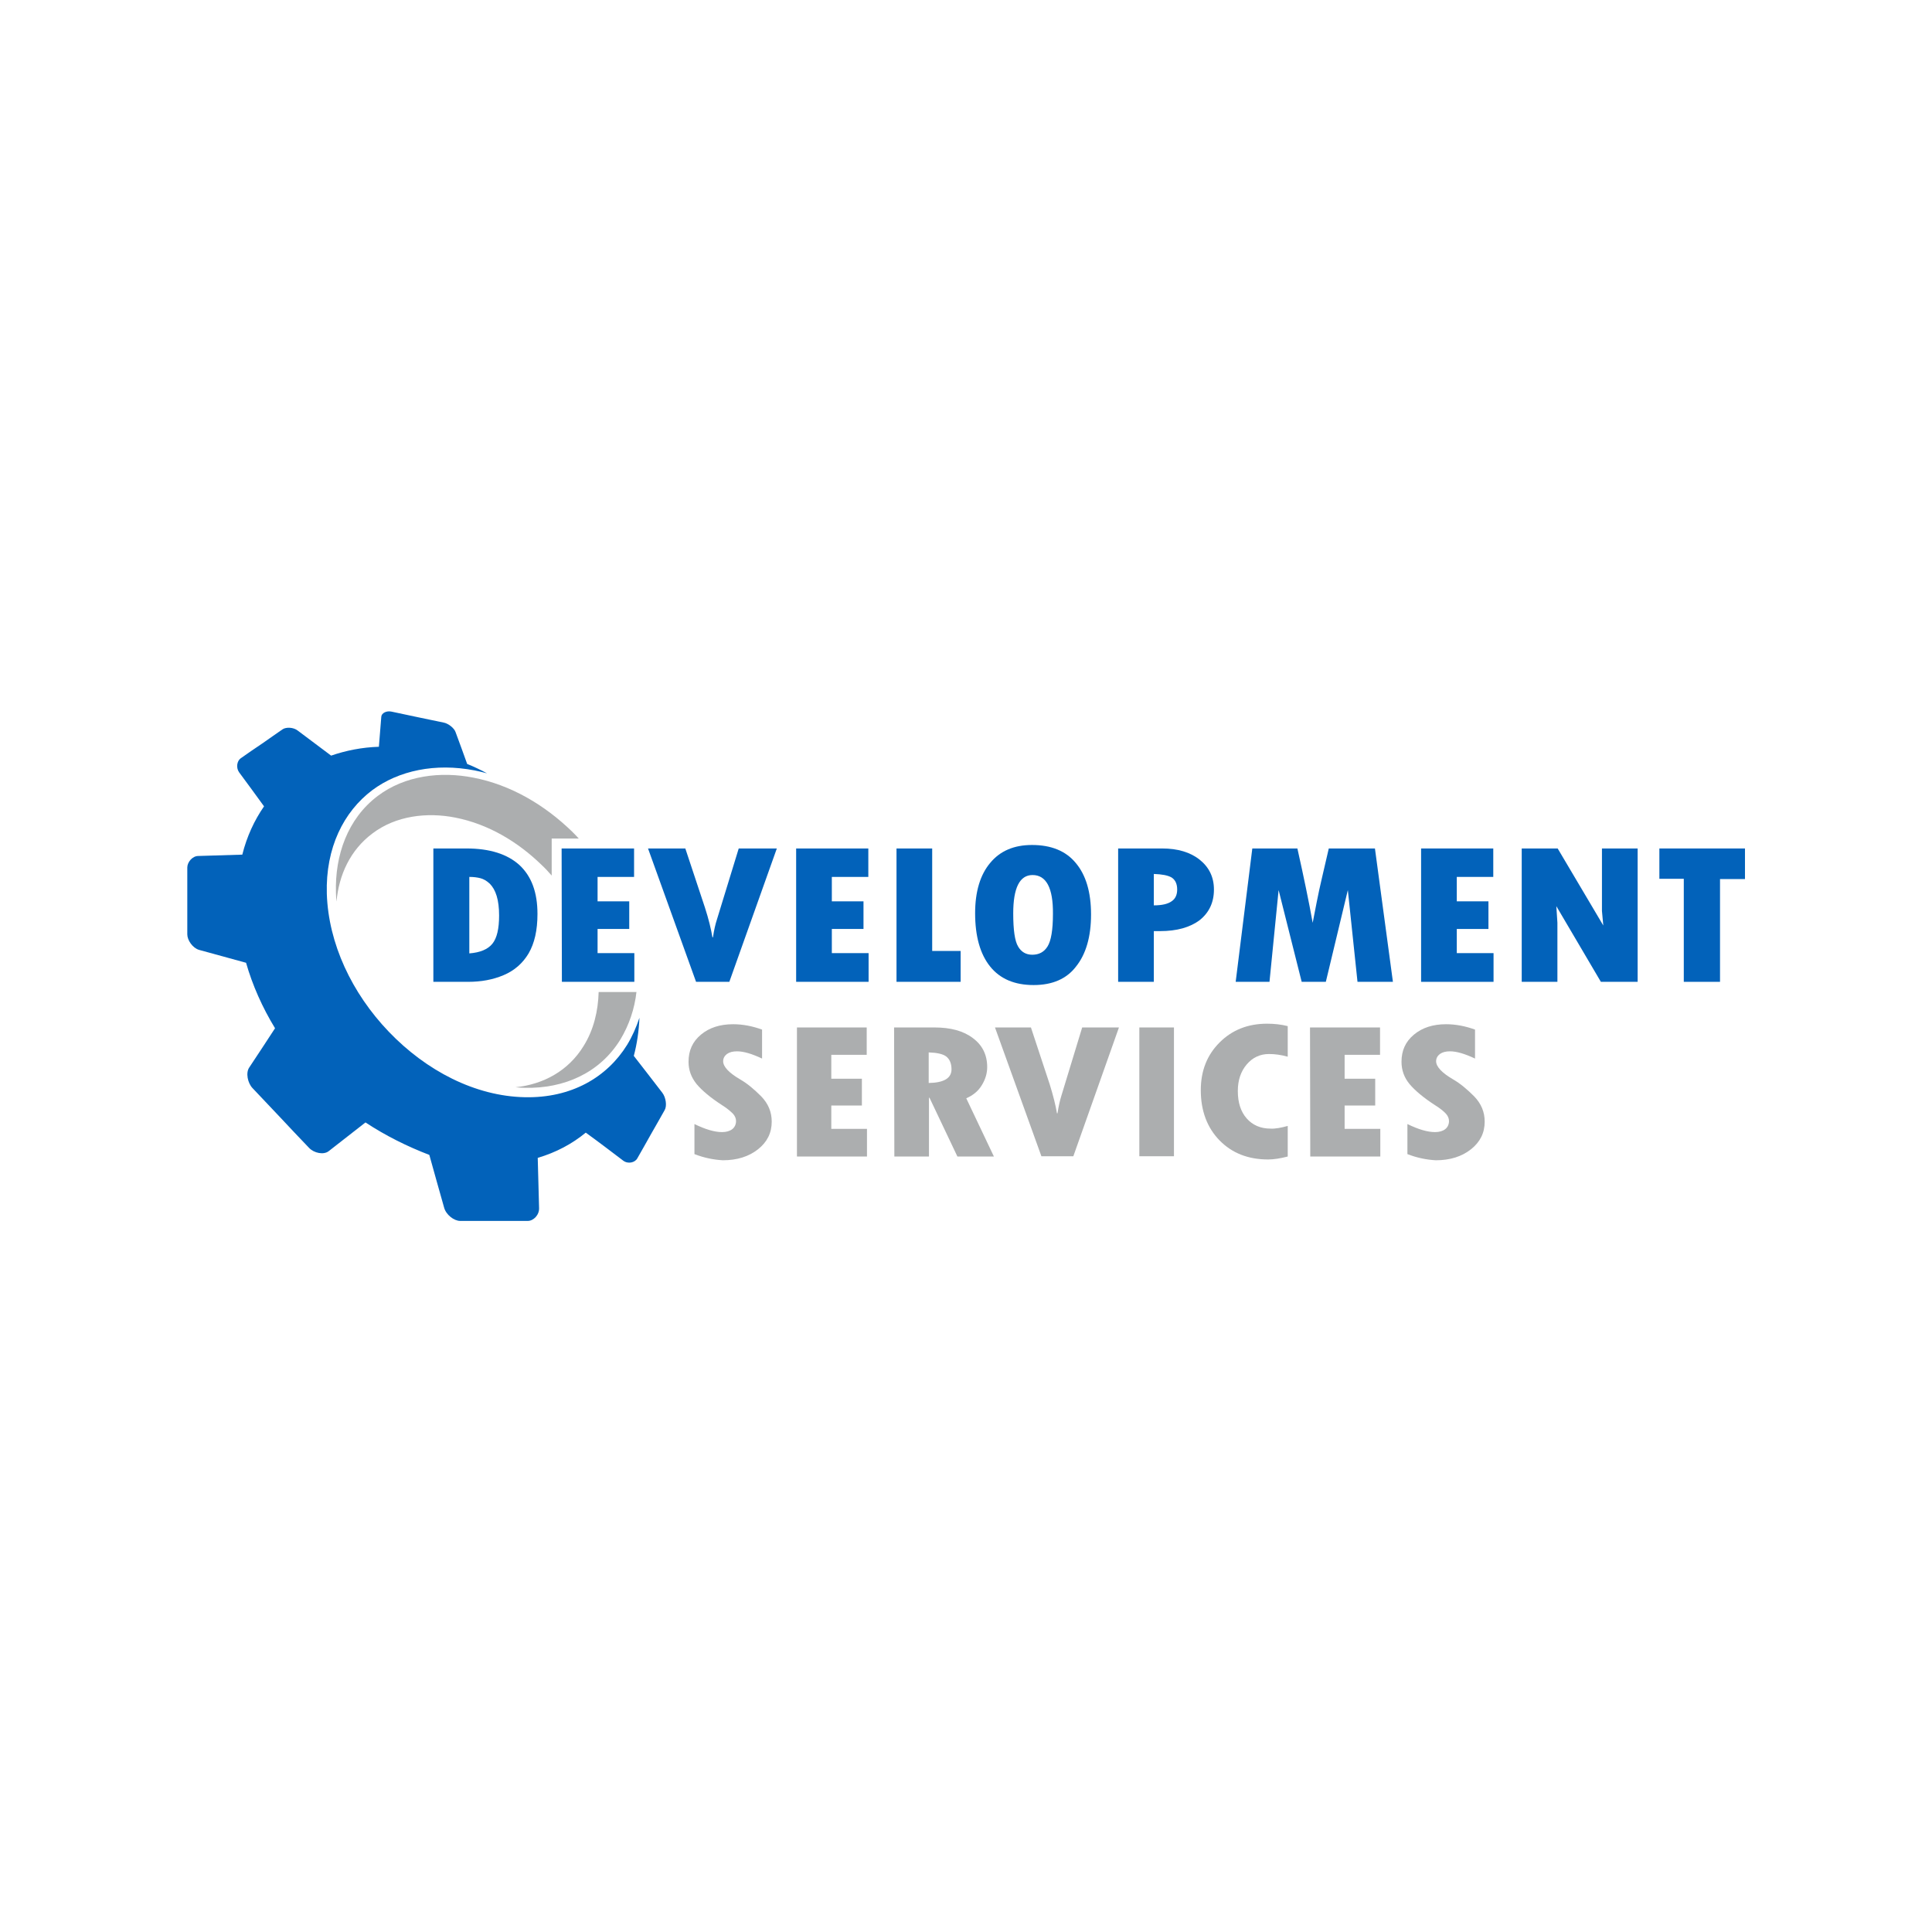 <?xml version="1.0" encoding="utf-8"?>
<!-- Generator: Adobe Illustrator 25.2.3, SVG Export Plug-In . SVG Version: 6.00 Build 0)  -->
<svg version="1.1" id="Layer_1" xmlns="http://www.w3.org/2000/svg" xmlns:xlink="http://www.w3.org/1999/xlink" x="0px" y="0px"
	 viewBox="0 0 720 720" style="enable-background:new 0 0 720 720;" xml:space="preserve">
<style type="text/css">
	.st0{fill-rule:evenodd;clip-rule:evenodd;fill:#0262BA;}
	.st1{fill-rule:evenodd;clip-rule:evenodd;fill:#ACAEAF;}
	.st2{fill:#0262BA;}
	.st3{fill:#ACAEAF;}
</style>
<path class="st0" d="M136.2,418.3L122.5,429c-1.9,1.5-5.5,0.7-7.3-1.2c-3.6-3.7-7.1-7.5-10.6-11.2c-3.5-3.7-7-7.4-10.5-11.1
	c-1.8-1.9-2.6-5.7-1.2-7.7c3.3-5,6.5-9.8,9.6-14.6c-4.7-7.7-8.4-16-10.8-24.4c-5.8-1.6-11.6-3.2-17.5-4.8c-2.4-0.7-4.4-3.6-4.4-5.8
	c0-4.3,0-8.5,0-12.7c0-4.1,0-8.1,0-12.2c0-2,1.9-4.3,4.1-4.3l16.4-0.5c1.7-6.8,4.5-12.8,8.1-18c-3.1-4.3-6.2-8.5-9.3-12.7
	c-1.2-1.7-0.8-4.2,0.6-5.2c2.7-1.9,5.3-3.7,8-5.5c2.6-1.8,5.1-3.6,7.6-5.3c1.3-0.9,4.1-0.8,5.7,0.5c4.1,3.1,8.3,6.2,12.4,9.3
	c5.5-1.9,11.5-3.1,17.8-3.3c0.3-3.8,0.6-7.5,0.9-11.2c0.1-1.4,2-2.3,3.8-1.9c3.3,0.7,6.6,1.4,9.9,2.1c3.2,0.7,6.4,1.3,9.6,2
	c1.6,0.3,3.9,2,4.4,3.6c2.1,5.6,2.4,6.6,4.3,11.8c2.5,1,5,2.2,7.4,3.5c-1.5-0.4-3.1-0.8-4.7-1.1c-14.5-2.8-28.2,0-38.1,7.4
	c-10.6,8-17.4,21.4-16.9,38.6c0.6,18.5,9.3,37,23.1,51.4c14,14.6,32.2,24,50.6,24.4c17.4,0.4,30.7-7.4,38.2-19.5
	c1.9-3.1,3.4-6.5,4.6-10.1c-0.2,4.9-0.9,9.7-2.1,14.2c4.1,5.3,5.7,7.3,10.6,13.7c1.4,1.8,1.8,5,0.9,6.5c-1.6,2.9-3.3,5.8-5,8.8
	s-3.4,6.1-5.2,9.2c-0.9,1.6-3.5,2.2-5.3,0.8c-4.6-3.5-9.2-7-13.9-10.4c-5.1,4.2-11.1,7.4-17.9,9.4l0.5,18.7c0.1,2.6-2.1,4.8-4.2,4.8
	c-4.1,0-8.3,0-12.4,0c-4.2,0-8.5,0-12.8,0c-2.3,0-5.3-2.3-6-5c-1.9-6.6-3.7-13.2-5.5-19.6C151.9,427.3,143.8,423.3,136.2,418.3z"/>
<path class="st1" d="M215.7,312.5h-10.1v13.8c-1.2-1.4-2.5-2.8-3.9-4.1c-8.9-8.6-19.8-15.1-32-17.5c-10.6-2.1-22.2-0.7-30.9,5.9
	c-8.3,6.2-12.5,15.5-13.4,25.4c-0.1-1.1-0.2-2.3-0.2-3.4c-0.4-13.8,4.3-27.5,15.6-36c10.1-7.6,23.4-9.2,35.6-6.8
	c14,2.7,26.6,10.2,36.8,20.1C214,310.7,214.9,311.6,215.7,312.5z"/>
<path class="st1" d="M237.2,369.6c-0.7,6.3-2.7,12.3-6,17.8c-7.7,12.5-21,18.3-35.5,18c-1.2,0-2.4-0.1-3.6-0.2
	c10.4-1.1,19.7-6.1,25.4-15.4c3.8-6.1,5.4-13.1,5.6-20.1h14.1V369.6z"/>
<path class="st2" d="M161.5,316.2h12.4c8.6,0,15.2,2.1,19.7,6.2c4.5,4.2,6.7,10.2,6.7,18.2c0,6.1-1.1,10.9-3.3,14.7
	c-2.2,3.7-5.3,6.4-9.3,8.1s-8.4,2.5-13.2,2.5h-13V316.2z M174.9,326.8v28.5c4-0.3,6.9-1.5,8.6-3.6c1.7-2.1,2.5-5.6,2.5-10.5
	c0-2.9-0.3-5.3-0.9-7.3c-0.6-2-1.5-3.5-2.6-4.6c-1.2-1.1-2.3-1.7-3.4-2C178,327,176.6,326.8,174.9,326.8z"/>
<path class="st2" d="M209.3,316.2h27v10.6h-13.6v9.1h11.8v10.3h-11.8v9h13.7v10.7h-27L209.3,316.2L209.3,316.2z"/>
<path class="st2" d="M241.5,316.2h13.9l7.3,22c1.4,4.3,2.3,8.1,2.8,11.1h0.2c0.4-2.7,0.9-4.9,1.5-6.7l8.1-26.4h14.2l-17.7,49.7
	h-12.4L241.5,316.2z"/>
<path class="st2" d="M296.6,316.2h27v10.6H310v9.1h11.8v10.3H310v9h13.7v10.7h-27v-49.7H296.6z"/>
<path class="st2" d="M334.1,316.2h13.3v38.2H358v11.5h-23.9V316.2z"/>
<path class="st2" d="M385.2,367.1c-7.1,0-12.5-2.3-16.2-6.9c-3.7-4.6-5.6-11.2-5.6-19.9c0-8,1.9-14.3,5.6-18.7
	c3.7-4.5,8.9-6.7,15.6-6.7c7.1,0,12.6,2.2,16.3,6.7c3.8,4.5,5.7,10.9,5.7,19.2c0,8.3-1.9,14.8-5.6,19.4
	C397.5,364.8,392.2,367.1,385.2,367.1z M384.8,326.1c-4.8,0-7.2,4.8-7.2,14.3c0,6.2,0.6,10.3,1.8,12.3c1.2,2.1,3,3.1,5.3,3.1
	c2.5,0,4.4-1,5.7-3.1c1.3-2.1,2-6.1,2-12.1C392.5,330.9,389.9,326.1,384.8,326.1z"/>
<path class="st2" d="M416.6,316.2h16.5c5.8,0,10.5,1.4,14,4.2c3.5,2.8,5.3,6.5,5.3,11.1c0,4.8-1.8,8.6-5.3,11.4
	c-3.6,2.7-8.5,4.1-14.8,4.1H430v18.9h-13.3v-49.7H416.6z M430,325.7v11.7c3,0,5.2-0.5,6.6-1.5c1.4-0.9,2.1-2.4,2.1-4.4
	c0-2.1-0.7-3.6-2.1-4.5C435.2,326.2,433,325.8,430,325.7z"/>
<path class="st2" d="M466.7,316.2h16.8c2.4,10.7,4.3,19.9,5.7,27.7l1.5-7.7c0.6-3,1.2-5.9,1.9-8.8l2.6-11.2h17.2l6.7,49.7h-13.2
	l-3.6-34.2l-8.2,34.2h-9l-8.6-34.2l-3.4,34.2h-12.6L466.7,316.2z"/>
<path class="st2" d="M529.5,316.2h27v10.6h-13.6v9.1h11.8v10.3h-11.8v9h13.7v10.7h-27v-49.7H529.5z"/>
<path class="st2" d="M567.1,316.2h13.4l17,28.7l-0.5-5.4v-23.3h13.3v49.7h-13.7L580,337.7l0.4,6.2v22h-13.3V316.2L567.1,316.2z"/>
<path class="st2" d="M618.5,316.2h31.8v11.4H641v38.3h-13.5v-38.4h-9.1V316.2z"/>
<g>
	<path class="st3" d="M258.8,430.1v-11.2c4.1,2,7.5,3,10.3,3c1.6,0,2.9-0.4,3.8-1.1c0.9-0.7,1.4-1.8,1.4-3c0-1-0.4-1.9-1.1-2.7
		c-0.8-0.8-2-1.9-3.9-3.1c-4.5-2.9-7.7-5.6-9.7-8c-2-2.5-3-5.2-3-8.3c0-4.2,1.5-7.5,4.6-10.1c3.1-2.6,7.1-3.9,12-3.9
		c3.6,0,7.2,0.7,10.8,2v10.8c-3.8-1.8-6.9-2.7-9.3-2.7c-1.6,0-2.8,0.3-3.8,1c-0.9,0.7-1.4,1.6-1.4,2.7c0,2,2.1,4.3,6.4,6.8
		c2.6,1.5,5.1,3.6,7.8,6.3c2.6,2.7,3.9,5.8,3.9,9.4c0,4.2-1.7,7.6-5.1,10.3c-3.4,2.7-7.8,4.1-13.1,4.1
		C265.9,432.2,262.4,431.5,258.8,430.1z"/>
	<path class="st3" d="M296.9,382.9H323v10.2h-13.2v8.9h11.4v10h-11.4v8.7h13.3V431H297v-48.1H296.9z"/>
	<path class="st3" d="M333.2,382.9h15c6.1,0,10.9,1.3,14.4,4c3.5,2.6,5.3,6.2,5.3,10.8c0,2.3-0.7,4.6-2,6.7
		c-1.3,2.2-3.3,3.8-5.8,4.9l10.3,21.7h-13.6l-10.4-21.9h-0.2V431h-12.9L333.2,382.9L333.2,382.9z M346.1,392.2v11.4
		c5.7-0.1,8.5-1.8,8.5-5.1c0-2.2-0.7-3.8-2-4.8C351.4,392.8,349.2,392.3,346.1,392.2z"/>
	<path class="st3" d="M370.8,382.9h13.4l7,21.2c1.3,4.2,2.2,7.8,2.7,10.8h0.2c0.4-2.6,0.9-4.8,1.4-6.4l7.8-25.6H417l-17,48h-11.9
		L370.8,382.9z"/>
	<path class="st3" d="M424.6,382.9h12.9v48h-12.9V382.9z"/>
	<path class="st3" d="M479.9,419.6V431c-2.7,0.7-5.2,1.1-7.3,1.1c-7.5,0-13.5-2.4-18.1-7.1s-7-11-7-18.7c0-7.2,2.3-13.1,7-17.8
		c4.7-4.7,10.6-7,17.7-7c2.8,0,5.3,0.3,7.7,0.9v11.4c-2.5-0.7-4.8-1-7-1c-3.3,0-6.1,1.3-8.3,3.9c-2.2,2.6-3.3,5.9-3.3,9.9
		c0,4.3,1.1,7.7,3.3,10.2c2.2,2.5,5.2,3.8,8.9,3.8C475.2,420.7,477.4,420.3,479.9,419.6z"/>
	<path class="st3" d="M488.2,382.9h26.1v10.2h-13.2v8.9h11.4v10h-11.4v8.7h13.3V431h-26.1L488.2,382.9L488.2,382.9z"/>
	<path class="st3" d="M524.5,430.1v-11.2c4.1,2,7.5,3,10.3,3c1.6,0,2.9-0.4,3.8-1.1s1.4-1.8,1.4-3c0-1-0.4-1.9-1.1-2.7
		c-0.7-0.8-2-1.9-3.9-3.1c-4.5-2.9-7.7-5.6-9.7-8s-3-5.2-3-8.3c0-4.2,1.5-7.5,4.6-10.1c3.1-2.6,7.1-3.9,12-3.9c3.6,0,7.2,0.7,10.8,2
		v10.8c-3.8-1.8-6.9-2.7-9.3-2.7c-1.6,0-2.8,0.3-3.8,1c-0.9,0.7-1.4,1.6-1.4,2.7c0,2,2.1,4.3,6.4,6.8c2.6,1.5,5.1,3.6,7.8,6.3
		c2.6,2.7,3.9,5.8,3.9,9.4c0,4.2-1.7,7.6-5.1,10.3c-3.4,2.7-7.8,4.1-13.1,4.1C531.6,432.2,528.1,431.5,524.5,430.1z"/>
</g>
</svg>
